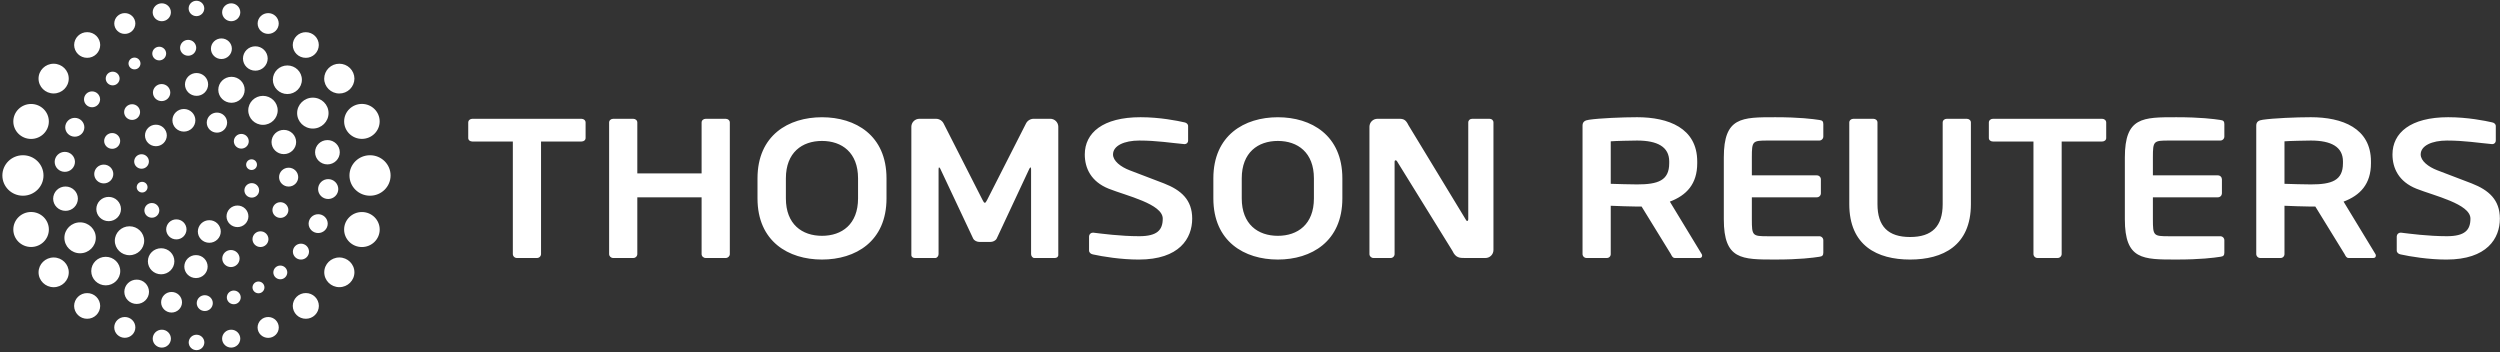 <?xml version="1.0" encoding="UTF-8"?> <svg xmlns="http://www.w3.org/2000/svg" width="625" height="88" viewBox="0 0 625 88" fill="none"><rect x="0" y="0" width="625" height="88" fill="#333333" stroke="none"/><path d="M624.97 54.651C624.97 49.951 622.201 47.521 617.918 45.852C614.543 44.541 611.583 43.429 609.328 42.571C607.083 41.714 605.171 40.226 605.171 38.615C605.171 36.415 607.999 35.137 611.742 35.137C616.161 35.137 619.635 35.732 622.99 36.027H623.091C623.205 36.028 623.319 36.005 623.425 35.961C623.531 35.917 623.627 35.852 623.707 35.77C623.787 35.688 623.85 35.59 623.891 35.483C623.932 35.376 623.952 35.261 623.948 35.147V31.517C623.948 31.032 623.55 30.686 623.039 30.592C621.318 30.194 616.892 29.304 612.052 29.304C602.616 29.304 598.119 33.222 598.119 38.615C598.119 42.038 599.685 45.415 604.104 47.178C608.536 48.944 617.61 50.979 617.61 54.651C617.61 57.492 616.239 59.051 611.719 59.051C607.028 59.051 602.279 58.41 600.247 58.165H600.15C599.899 58.161 599.656 58.258 599.475 58.433C599.294 58.608 599.191 58.848 599.186 59.099V62.626C599.186 63.166 599.639 63.506 600.147 63.603C602.586 64.143 607.138 64.89 611.619 64.89C621.777 64.89 624.97 59.594 624.97 54.651ZM298.05 54.651C298.05 49.951 295.284 47.521 290.997 45.852C287.623 44.541 284.663 43.429 282.408 42.571C280.163 41.714 278.254 40.226 278.254 38.615C278.254 36.415 281.078 35.137 284.821 35.137C289.244 35.137 292.715 35.732 296.07 36.027H296.17C296.285 36.028 296.399 36.005 296.505 35.961C296.611 35.917 296.707 35.852 296.787 35.77C296.867 35.688 296.929 35.59 296.971 35.483C297.012 35.376 297.031 35.261 297.027 35.147V31.517C297.027 31.032 296.63 30.686 296.122 30.592C294.394 30.194 289.969 29.304 285.129 29.304C275.695 29.304 271.195 33.222 271.195 38.615C271.195 42.038 272.761 45.415 277.18 47.178C281.612 48.944 290.687 50.979 290.687 54.651C290.687 57.492 289.318 59.051 284.799 59.051C280.108 59.051 275.356 58.41 273.324 58.165H273.227C272.975 58.161 272.732 58.258 272.552 58.433C272.371 58.608 272.267 58.848 272.263 59.099V62.626C272.263 63.166 272.716 63.506 273.224 63.603C275.663 64.143 280.215 64.89 284.695 64.89C294.854 64.89 298.05 59.594 298.05 54.651ZM373.363 62.535V30.631C373.363 30.087 372.955 29.699 372.399 29.699H368.032C367.469 29.699 367.064 30.087 367.064 30.631V54.797C367.064 55.085 366.922 55.24 366.818 55.24C366.657 55.24 366.511 55.085 366.414 54.845L352.099 31.271C351.484 29.99 350.928 29.699 349.866 29.699H344.38C343.853 29.691 343.344 29.893 342.965 30.26C342.587 30.627 342.37 31.129 342.361 31.656V63.519C342.361 64.052 342.804 64.499 343.374 64.499H347.676C348.236 64.499 348.647 64.052 348.647 63.519V40.475C348.647 40.184 348.754 40.08 348.899 40.08C349.051 40.08 349.21 40.187 349.352 40.475L363.121 62.736C363.917 64.499 364.987 64.499 366.204 64.499H371.338C371.867 64.507 372.378 64.304 372.758 63.936C373.138 63.568 373.354 63.064 373.363 62.535ZM264.573 63.764V31.653C264.562 31.124 264.342 30.622 263.961 30.255C263.58 29.888 263.07 29.687 262.541 29.696H258.378C257.987 29.701 257.606 29.814 257.275 30.021C256.945 30.228 256.677 30.521 256.501 30.87L246.77 50.009C246.511 50.452 246.408 50.695 246.21 50.695C245.997 50.695 245.893 50.452 245.644 50.009L235.907 30.873C235.731 30.525 235.464 30.232 235.134 30.025C234.804 29.818 234.423 29.705 234.034 29.699H229.87C229.341 29.69 228.831 29.891 228.45 30.258C228.069 30.625 227.849 31.128 227.838 31.656V63.761C227.838 64.247 228.246 64.499 228.709 64.499H233.826C234.286 64.499 234.642 64.001 234.642 63.519V42.335C234.642 41.992 234.693 41.85 234.794 41.85C234.839 41.85 234.943 41.992 235.053 42.141L243.299 59.653C243.59 60.19 244.253 60.487 244.916 60.487H247.553C248.213 60.487 248.87 60.19 249.167 59.653L257.359 42.141C257.469 41.992 257.569 41.85 257.608 41.85C257.718 41.85 257.77 41.992 257.77 42.335V63.519C257.77 64.001 258.125 64.499 258.578 64.499H263.703C264.162 64.499 264.573 64.25 264.573 63.761V63.764ZM328.479 44.59C328.479 38.126 324.435 35.234 319.46 35.234C314.487 35.234 310.437 38.126 310.437 44.59V49.605C310.437 56.072 314.487 58.954 319.46 58.954C324.432 58.954 328.479 56.072 328.479 49.605V44.59ZM335.59 44.59V49.605C335.59 60.381 327.835 64.887 319.46 64.887C311.091 64.887 303.339 60.381 303.339 49.601V44.59C303.339 33.817 311.091 29.311 319.46 29.311C327.835 29.311 335.59 33.814 335.59 44.59ZM214.513 44.59C214.513 38.126 210.469 35.234 205.493 35.234C200.521 35.234 196.471 38.126 196.471 44.59V49.605C196.471 56.072 200.521 58.954 205.497 58.954C210.469 58.954 214.513 56.072 214.513 49.605V44.59ZM221.627 44.59V49.605C221.627 60.381 213.869 64.887 205.493 64.887C197.124 64.887 189.376 60.381 189.376 49.601V44.59C189.376 33.817 197.124 29.311 205.493 29.311C213.869 29.311 221.627 33.814 221.627 44.59ZM182.456 63.515V30.631C182.456 30.087 181.994 29.699 181.44 29.699H176.426C175.857 29.699 175.4 30.087 175.4 30.631V43.351H159.328V30.631C159.328 30.087 158.869 29.699 158.319 29.699H153.298C152.732 29.699 152.279 30.087 152.279 30.631V63.519C152.279 64.052 152.732 64.499 153.298 64.499H158.319C158.582 64.501 158.836 64.399 159.025 64.216C159.213 64.032 159.323 63.782 159.328 63.519V49.326H175.4V63.519C175.4 64.052 175.853 64.499 176.426 64.499H181.44C181.99 64.499 182.456 64.049 182.456 63.515ZM525.536 35.377H515.417V63.519C515.41 63.784 515.298 64.037 515.106 64.22C514.914 64.404 514.657 64.504 514.391 64.499H509.377C509.113 64.502 508.858 64.401 508.668 64.218C508.478 64.034 508.369 63.783 508.364 63.519V35.377H498.232C497.675 35.377 497.213 35.04 497.213 34.503V30.631C497.213 30.087 497.675 29.699 498.232 29.699H525.536C526.092 29.699 526.552 30.087 526.552 30.631V34.5C526.552 35.04 526.092 35.377 525.536 35.377ZM145.379 35.377H135.259V63.519C135.253 63.784 135.141 64.036 134.95 64.219C134.758 64.403 134.502 64.503 134.237 64.499H129.223C128.959 64.502 128.704 64.401 128.514 64.218C128.324 64.034 128.215 63.783 128.21 63.519V35.377H118.074C117.521 35.377 117.059 35.04 117.059 34.503V30.631C117.059 30.087 117.521 29.699 118.074 29.699H145.379C145.938 29.699 146.398 30.087 146.398 30.631V34.5C146.398 35.04 145.935 35.377 145.379 35.377ZM492.725 51.018V30.631C492.725 30.087 492.266 29.699 491.703 29.699H486.679C486.123 29.699 485.67 30.087 485.67 30.631V51.018C485.67 56.605 482.998 59.252 477.517 59.252C472.043 59.252 469.368 56.605 469.368 51.018V30.631C469.368 30.087 468.915 29.699 468.352 29.699H463.338C462.781 29.699 462.319 30.087 462.319 30.631V51.018C462.319 61.458 469.352 64.887 477.517 64.887C485.689 64.887 492.725 61.458 492.725 51.018ZM538.224 49.326H554.464C554.727 49.33 554.982 49.23 555.172 49.047C555.362 48.865 555.472 48.616 555.48 48.352V44.813C555.472 44.55 555.362 44.3 555.172 44.118C554.982 43.936 554.727 43.836 554.464 43.84H538.224V39.343C538.224 35.247 538.386 35.137 542.223 35.137H555.072C555.337 35.139 555.591 35.037 555.781 34.853C555.971 34.669 556.081 34.418 556.088 34.154V31.019C556.088 30.33 555.833 30.081 555.072 29.987C553.445 29.747 550.142 29.307 544.105 29.307C535.684 29.307 531.214 29.249 531.214 39.343V54.842C531.214 64.936 535.684 64.884 544.105 64.884C550.142 64.884 553.445 64.444 555.072 64.198C555.833 64.101 556.088 63.855 556.088 63.163V60.038C556.081 59.774 555.971 59.523 555.781 59.341C555.591 59.158 555.336 59.057 555.072 59.061H542.223C538.386 59.061 538.224 58.947 538.224 54.842V49.326ZM437.962 49.326H454.202C454.466 49.331 454.721 49.231 454.911 49.049C455.102 48.866 455.213 48.616 455.221 48.352V44.813C455.213 44.55 455.102 44.3 454.911 44.117C454.721 43.935 454.466 43.835 454.202 43.84H437.962V39.343C437.962 35.247 438.123 35.137 441.963 35.137H454.81C455.075 35.14 455.33 35.038 455.521 34.854C455.712 34.67 455.822 34.419 455.829 34.154V31.019C455.829 30.33 455.57 30.081 454.81 29.987C453.186 29.747 449.88 29.307 443.843 29.307C435.422 29.307 430.954 29.249 430.954 39.343V54.842C430.954 64.936 435.422 64.884 443.846 64.884C449.88 64.884 453.186 64.444 454.81 64.198C455.57 64.101 455.829 63.855 455.829 63.163V60.038C455.822 59.773 455.711 59.523 455.521 59.34C455.33 59.157 455.074 59.056 454.81 59.061H441.963C438.123 59.061 437.962 58.947 437.962 54.842V49.326ZM585.741 40.378C585.741 36.703 582.788 35.137 577.712 35.137C576.644 35.137 572.024 35.234 571.119 35.331V45.952C571.924 46.004 576.841 46.104 577.712 46.104C582.933 46.104 585.738 45.134 585.738 40.824L585.741 40.378ZM593.958 63.913C593.958 64.25 593.758 64.496 593.353 64.496H587.155C586.599 64.496 586.395 64.001 586.142 63.519L578.834 51.639H577.712C576.385 51.639 572.286 51.497 571.119 51.439V63.519C571.121 63.647 571.097 63.775 571.049 63.894C571.001 64.013 570.93 64.122 570.84 64.213C570.749 64.305 570.642 64.377 570.523 64.426C570.404 64.475 570.277 64.5 570.148 64.499H565.075C564.812 64.501 564.557 64.4 564.368 64.217C564.178 64.033 564.069 63.782 564.063 63.519V31.407C564.063 30.427 564.665 30.081 565.687 29.938C568.33 29.55 574.001 29.304 577.712 29.304C585.524 29.304 592.739 32.002 592.739 40.375V40.821C592.739 46.004 590.054 48.844 585.893 50.404L593.855 63.515C593.962 63.661 593.962 63.8 593.962 63.91L593.958 63.913ZM417.305 40.378C417.305 36.703 414.352 35.137 409.279 35.137C408.208 35.137 403.592 35.234 402.686 35.331V45.952C403.492 46.004 408.409 46.104 409.279 46.104C414.501 46.104 417.302 45.134 417.302 40.824L417.305 40.378ZM425.526 63.913C425.526 64.25 425.322 64.496 424.921 64.496H418.722C418.169 64.496 417.962 64.001 417.71 63.519L410.402 51.639H409.279C407.953 51.639 403.854 51.497 402.686 51.439V63.519C402.689 63.647 402.665 63.775 402.618 63.895C402.57 64.014 402.499 64.123 402.408 64.214C402.318 64.306 402.21 64.378 402.091 64.427C401.972 64.476 401.844 64.5 401.716 64.499H396.643C396.38 64.501 396.126 64.399 395.937 64.216C395.749 64.032 395.639 63.782 395.634 63.519V31.407C395.634 30.427 396.232 30.081 397.254 29.938C399.897 29.55 405.569 29.304 409.279 29.304C417.092 29.304 424.306 32.002 424.306 40.375V40.821C424.306 46.004 421.621 48.844 417.461 50.404L425.419 63.515C425.526 63.661 425.526 63.803 425.526 63.913Z" fill="white"></path><path d="M90.477 53.008C88.022 53.008 86.029 54.965 86.029 57.385C86.029 59.798 88.022 61.759 90.477 61.759C92.932 61.759 94.925 59.798 94.925 57.385C94.925 54.965 92.936 53.008 90.477 53.008ZM84.835 64.367C82.751 64.367 81.063 66.029 81.063 68.077C81.063 70.128 82.751 71.791 84.835 71.791C86.915 71.791 88.604 70.128 88.604 68.077C88.604 66.029 86.915 64.367 84.835 64.367ZM76.456 73.266C76.031 73.262 75.609 73.342 75.215 73.502C74.821 73.661 74.462 73.896 74.159 74.194C73.856 74.492 73.614 74.847 73.448 75.239C73.282 75.63 73.195 76.05 73.192 76.475C73.195 76.901 73.281 77.321 73.447 77.713C73.612 78.104 73.854 78.459 74.156 78.758C74.459 79.056 74.818 79.292 75.212 79.451C75.606 79.611 76.028 79.691 76.453 79.688C76.878 79.692 77.3 79.612 77.695 79.452C78.089 79.293 78.448 79.057 78.751 78.759C79.054 78.46 79.296 78.105 79.462 77.713C79.627 77.322 79.714 76.901 79.717 76.475C79.714 76.05 79.626 75.63 79.46 75.239C79.295 74.847 79.053 74.492 78.75 74.194C78.447 73.896 78.088 73.661 77.694 73.502C77.3 73.342 76.878 73.262 76.453 73.266H76.456ZM67.048 79.254C66.703 79.251 66.36 79.316 66.04 79.445C65.719 79.574 65.427 79.766 65.181 80.008C64.934 80.25 64.738 80.538 64.603 80.857C64.469 81.175 64.398 81.516 64.395 81.862C64.395 83.302 65.583 84.469 67.048 84.469C68.514 84.469 69.695 83.302 69.695 81.862C69.692 81.517 69.622 81.176 69.487 80.858C69.353 80.54 69.157 80.252 68.912 80.01C68.666 79.768 68.375 79.577 68.055 79.447C67.735 79.317 67.393 79.252 67.048 79.254ZM57.796 82.425C57.199 82.421 56.625 82.653 56.199 83.072C55.773 83.49 55.531 84.06 55.525 84.657C55.525 85.896 56.541 86.899 57.796 86.899C59.051 86.899 60.07 85.896 60.07 84.66C60.068 84.364 60.008 84.071 59.892 83.798C59.777 83.525 59.608 83.277 59.397 83.069C59.186 82.862 58.936 82.697 58.661 82.586C58.386 82.475 58.092 82.422 57.796 82.425ZM49.132 83.683C48.877 83.681 48.625 83.729 48.388 83.825C48.152 83.92 47.937 84.062 47.755 84.24C47.573 84.419 47.428 84.632 47.329 84.867C47.23 85.101 47.177 85.353 47.175 85.608C47.177 85.863 47.229 86.116 47.328 86.351C47.427 86.586 47.572 86.799 47.754 86.978C47.936 87.157 48.151 87.299 48.388 87.394C48.624 87.49 48.877 87.538 49.132 87.536C49.387 87.538 49.64 87.49 49.876 87.394C50.112 87.297 50.327 87.156 50.509 86.977C50.69 86.798 50.834 86.585 50.934 86.35C51.033 86.115 51.085 85.863 51.086 85.608C51.082 85.094 50.874 84.602 50.508 84.242C50.141 83.881 49.647 83.68 49.132 83.683ZM40.453 82.425C40.156 82.422 39.862 82.478 39.587 82.589C39.313 82.701 39.062 82.865 38.851 83.073C38.64 83.281 38.472 83.528 38.356 83.801C38.241 84.074 38.18 84.367 38.178 84.663C38.178 85.899 39.197 86.902 40.453 86.902C41.708 86.902 42.727 85.899 42.727 84.663C42.725 84.367 42.664 84.074 42.549 83.801C42.433 83.528 42.265 83.281 42.054 83.073C41.843 82.865 41.592 82.701 41.318 82.589C41.043 82.478 40.749 82.422 40.453 82.425ZM31.2 79.254C29.744 79.254 28.56 80.416 28.56 81.849C28.56 83.282 29.744 84.45 31.2 84.45C32.659 84.45 33.84 83.285 33.84 81.849C33.84 80.413 32.659 79.251 31.2 79.251V79.254ZM21.786 73.276C20.929 73.27 20.105 73.604 19.494 74.205C18.883 74.806 18.536 75.625 18.528 76.482C18.535 77.339 18.882 78.159 19.493 78.761C20.104 79.363 20.928 79.697 21.786 79.691C22.211 79.695 22.632 79.614 23.026 79.455C23.42 79.295 23.778 79.06 24.081 78.762C24.384 78.464 24.625 78.109 24.791 77.718C24.956 77.327 25.044 76.907 25.047 76.482C25.039 75.624 24.692 74.805 24.08 74.204C23.468 73.603 22.643 73.269 21.786 73.276ZM13.417 64.37C11.333 64.37 9.641 66.036 9.641 68.087C9.641 70.138 11.333 71.801 13.417 71.801C15.5 71.801 17.192 70.138 17.192 68.087C17.192 66.036 15.5 64.37 13.417 64.37ZM7.771 52.998C5.319 52.998 3.33 54.956 3.33 57.372C3.33 59.789 5.319 61.746 7.771 61.746C10.23 61.746 12.216 59.789 12.216 57.372C12.216 54.956 10.227 52.998 7.771 52.998ZM5.733 38.809C2.893 38.809 0.593 41.074 0.593 43.869C0.593 46.664 2.893 48.929 5.737 48.929C8.574 48.929 10.874 46.664 10.874 43.869C10.874 41.074 8.574 38.809 5.733 38.809ZM7.771 25.992C5.319 25.992 3.33 27.949 3.33 30.362C3.33 32.776 5.319 34.733 7.771 34.733C10.224 34.733 12.21 32.776 12.21 30.366C12.21 27.949 10.224 25.992 7.771 25.992ZM13.41 15.931C11.327 15.931 9.635 17.597 9.635 19.651C9.635 21.705 11.327 23.365 13.41 23.365C15.497 23.365 17.186 21.702 17.186 19.648C17.186 17.593 15.497 15.931 13.41 15.931ZM21.792 8.04C20.936 8.034 20.111 8.368 19.5 8.969C18.89 9.57 18.542 10.389 18.535 11.246C18.541 12.104 18.889 12.923 19.499 13.525C20.11 14.127 20.935 14.461 21.792 14.455C22.217 14.459 22.639 14.378 23.032 14.219C23.426 14.059 23.785 13.824 24.088 13.526C24.39 13.228 24.632 12.873 24.797 12.482C24.963 12.091 25.05 11.671 25.053 11.246C25.046 10.389 24.698 9.569 24.087 8.968C23.475 8.367 22.65 8.033 21.792 8.04ZM31.203 3.278C30.509 3.273 29.841 3.544 29.346 4.031C28.851 4.518 28.57 5.181 28.564 5.876C28.57 6.57 28.851 7.234 29.346 7.721C29.841 8.208 30.509 8.479 31.203 8.474C31.897 8.478 32.565 8.207 33.059 7.72C33.553 7.233 33.834 6.57 33.84 5.876C33.837 5.532 33.767 5.192 33.633 4.876C33.499 4.559 33.304 4.272 33.06 4.031C32.815 3.79 32.525 3.599 32.206 3.47C31.888 3.341 31.547 3.275 31.203 3.278ZM40.446 0.829C39.191 0.829 38.172 1.832 38.172 3.068C38.172 4.304 39.191 5.306 40.446 5.306C41.708 5.306 42.724 4.304 42.724 3.068C42.724 1.832 41.705 0.829 40.446 0.829ZM49.113 0.188C48.032 0.188 47.159 1.049 47.159 2.11C47.159 3.171 48.032 4.035 49.113 4.035C50.19 4.035 51.067 3.171 51.067 2.11C51.067 1.049 50.193 0.188 49.113 0.188ZM57.806 0.835C57.51 0.833 57.216 0.889 56.941 1C56.667 1.111 56.417 1.275 56.206 1.482C55.994 1.69 55.826 1.937 55.71 2.21C55.595 2.482 55.534 2.775 55.531 3.071C55.531 4.307 56.55 5.306 57.806 5.306C59.058 5.306 60.073 4.304 60.073 3.074C60.069 2.477 59.828 1.905 59.403 1.486C58.977 1.066 58.403 0.832 57.806 0.835ZM67.048 3.281C65.593 3.281 64.409 4.446 64.409 5.876C64.409 7.309 65.589 8.47 67.048 8.47C68.504 8.47 69.685 7.309 69.685 5.876C69.679 5.182 69.398 4.519 68.903 4.033C68.409 3.546 67.742 3.276 67.048 3.281ZM76.446 8.05C76.022 8.046 75.601 8.127 75.207 8.286C74.814 8.445 74.456 8.68 74.153 8.978C73.851 9.276 73.61 9.63 73.444 10.021C73.279 10.412 73.192 10.831 73.189 11.256C73.189 13.025 74.644 14.459 76.446 14.459C77.302 14.465 78.126 14.131 78.736 13.53C79.346 12.93 79.693 12.112 79.701 11.256C79.701 9.486 78.245 8.05 76.446 8.05ZM84.825 15.934C83.831 15.927 82.875 16.315 82.166 17.012C81.458 17.71 81.055 18.66 81.047 19.654C81.047 21.708 82.742 23.375 84.828 23.375C85.823 23.381 86.779 22.994 87.487 22.296C88.196 21.598 88.599 20.648 88.607 19.654C88.599 18.66 88.196 17.71 87.487 17.012C86.779 16.315 85.819 15.927 84.825 15.934ZM90.474 25.979C88.025 25.979 86.035 27.936 86.035 30.346C86.035 32.763 88.025 34.72 90.474 34.72C92.929 34.72 94.915 32.763 94.915 30.349C94.915 27.936 92.929 25.979 90.474 25.979ZM70.099 50.549C69.575 50.546 69.07 50.751 68.696 51.119C68.323 51.487 68.111 51.989 68.106 52.513C68.106 53.6 68.999 54.477 70.099 54.477C71.202 54.477 72.095 53.6 72.095 52.513C72.093 52.253 72.04 51.996 71.938 51.757C71.837 51.517 71.689 51.3 71.504 51.118C71.318 50.935 71.099 50.791 70.858 50.694C70.617 50.596 70.359 50.547 70.099 50.549ZM65.117 57.828C64.857 57.826 64.599 57.875 64.358 57.973C64.117 58.07 63.898 58.214 63.712 58.397C63.527 58.579 63.379 58.796 63.278 59.036C63.176 59.275 63.123 59.532 63.121 59.792C63.121 60.876 64.014 61.756 65.117 61.756C66.22 61.756 67.113 60.876 67.113 59.792C67.111 59.532 67.058 59.275 66.956 59.036C66.855 58.796 66.707 58.579 66.522 58.397C66.336 58.214 66.117 58.07 65.876 57.973C65.635 57.875 65.377 57.826 65.117 57.828ZM57.731 62.503C56.534 62.503 55.564 63.457 55.564 64.635C55.564 65.813 56.534 66.767 57.731 66.767C58.928 66.767 59.899 65.813 59.899 64.632C59.899 63.457 58.928 62.503 57.731 62.503ZM48.996 63.775C48.616 63.771 48.239 63.843 47.886 63.985C47.533 64.128 47.212 64.338 46.94 64.605C46.669 64.872 46.453 65.19 46.304 65.54C46.156 65.891 46.078 66.267 46.075 66.647C46.075 68.232 47.382 69.517 48.993 69.517C50.604 69.517 51.911 68.229 51.911 66.647C51.909 66.267 51.831 65.891 51.683 65.54C51.535 65.19 51.319 64.872 51.048 64.606C50.777 64.339 50.456 64.128 50.103 63.985C49.751 63.843 49.377 63.771 48.996 63.775ZM40.284 62.06C38.453 62.06 36.971 63.516 36.971 65.318C36.971 67.116 38.453 68.575 40.284 68.575C42.112 68.575 43.594 67.12 43.594 65.318C43.594 63.516 42.112 62.06 40.284 62.06ZM32.374 56.57C30.346 56.57 28.703 58.187 28.703 60.187C28.703 62.183 30.346 63.8 32.374 63.8C34.403 63.8 36.046 62.183 36.046 60.187C36.046 58.191 34.403 56.57 32.374 56.57ZM27.166 49.226C26.764 49.222 26.365 49.298 25.992 49.448C25.619 49.599 25.28 49.821 24.993 50.103C24.707 50.385 24.478 50.721 24.322 51.091C24.165 51.461 24.083 51.859 24.08 52.261C24.08 53.937 25.461 55.292 27.163 55.292C28.864 55.292 30.246 53.933 30.246 52.261C30.239 51.45 29.91 50.674 29.332 50.105C28.754 49.536 27.977 49.22 27.166 49.226ZM25.943 41.151C25.632 41.149 25.323 41.208 25.035 41.325C24.746 41.441 24.483 41.614 24.262 41.832C24.04 42.051 23.863 42.311 23.742 42.597C23.621 42.884 23.558 43.192 23.556 43.503C23.556 44.797 24.623 45.852 25.943 45.852C26.571 45.856 27.174 45.611 27.621 45.171C28.068 44.731 28.322 44.131 28.327 43.503C28.325 43.192 28.262 42.885 28.141 42.598C28.02 42.312 27.844 42.052 27.622 41.834C27.401 41.615 27.139 41.443 26.851 41.325C26.562 41.208 26.254 41.149 25.943 41.151ZM28.043 33.261C27.781 33.259 27.522 33.308 27.28 33.406C27.038 33.504 26.817 33.649 26.631 33.832C26.445 34.016 26.296 34.234 26.195 34.474C26.093 34.715 26.039 34.973 26.037 35.234C26.037 36.321 26.936 37.205 28.043 37.205C28.304 37.207 28.563 37.157 28.805 37.059C29.047 36.961 29.267 36.816 29.453 36.633C29.639 36.45 29.787 36.232 29.889 35.991C29.99 35.751 30.044 35.492 30.045 35.231C30.043 34.97 29.989 34.712 29.887 34.471C29.785 34.231 29.637 34.013 29.451 33.83C29.265 33.647 29.044 33.503 28.802 33.405C28.56 33.307 28.304 33.258 28.043 33.261ZM33.025 26.056C32.5 26.053 31.996 26.258 31.622 26.626C31.248 26.994 31.036 27.495 31.032 28.02C31.032 29.104 31.925 29.981 33.028 29.981C34.128 29.981 35.021 29.104 35.021 28.02C35.017 27.495 34.804 26.994 34.431 26.626C34.057 26.258 33.553 26.053 33.028 26.056H33.025ZM40.401 21.01C39.207 21.01 38.236 21.967 38.236 23.145C38.236 24.322 39.207 25.277 40.404 25.277C41.601 25.277 42.572 24.322 42.572 23.142C42.572 21.961 41.598 21.01 40.401 21.01ZM49.136 18.256C48.758 18.254 48.384 18.325 48.034 18.466C47.685 18.608 47.366 18.817 47.097 19.082C46.829 19.347 46.614 19.662 46.467 20.009C46.32 20.356 46.243 20.729 46.24 21.107C46.24 22.682 47.534 23.96 49.136 23.96C49.513 23.963 49.888 23.892 50.238 23.751C50.589 23.609 50.907 23.4 51.177 23.135C51.446 22.87 51.66 22.554 51.807 22.206C51.955 21.858 52.032 21.485 52.034 21.107C52.034 19.531 50.737 18.256 49.136 18.256ZM57.87 19.201C56.049 19.201 54.571 20.657 54.571 22.449C54.571 24.241 56.049 25.697 57.87 25.697C59.695 25.697 61.17 24.241 61.17 22.449C61.17 20.657 59.695 19.201 57.87 19.201ZM65.741 23.963C63.71 23.963 62.063 25.587 62.063 27.587C62.063 29.586 63.71 31.21 65.741 31.21C67.773 31.21 69.423 29.586 69.423 27.587C69.423 25.587 67.773 23.963 65.741 23.963ZM70.96 32.472C70.558 32.468 70.16 32.544 69.788 32.694C69.416 32.845 69.077 33.067 68.791 33.349C68.505 33.63 68.278 33.965 68.121 34.335C67.965 34.705 67.883 35.102 67.88 35.503C67.88 37.175 69.258 38.531 70.96 38.531C72.658 38.531 74.036 37.172 74.036 35.503C74.033 35.102 73.951 34.705 73.795 34.336C73.639 33.967 73.411 33.632 73.126 33.35C72.84 33.069 72.502 32.846 72.13 32.695C71.758 32.545 71.361 32.469 70.96 32.472ZM62.943 45.781C61.924 45.781 61.099 46.593 61.099 47.593C61.099 48.592 61.924 49.404 62.943 49.404C63.959 49.404 64.784 48.595 64.784 47.593C64.784 46.59 63.959 45.781 62.94 45.781H62.943ZM59.368 51.384C59.011 51.381 58.657 51.448 58.327 51.582C57.996 51.716 57.694 51.914 57.44 52.164C57.185 52.414 56.983 52.712 56.843 53.041C56.704 53.369 56.631 53.722 56.628 54.079C56.628 55.567 57.857 56.774 59.368 56.774C60.879 56.774 62.105 55.567 62.105 54.079C62.099 53.359 61.807 52.67 61.294 52.165C60.781 51.66 60.088 51.379 59.368 51.384ZM52.325 55.049C51.571 55.044 50.846 55.338 50.309 55.867C49.772 56.396 49.466 57.117 49.459 57.87C49.459 59.43 50.743 60.695 52.325 60.695C53.907 60.695 55.195 59.433 55.195 57.87C55.188 57.116 54.882 56.395 54.344 55.866C53.806 55.337 53.08 55.043 52.325 55.049ZM44.086 54.842C43.754 54.84 43.425 54.903 43.118 55.027C42.811 55.151 42.532 55.335 42.295 55.568C42.059 55.8 41.871 56.077 41.742 56.382C41.613 56.687 41.545 57.015 41.543 57.346C41.549 58.015 41.82 58.654 42.297 59.123C42.773 59.592 43.417 59.852 44.086 59.847C44.754 59.852 45.398 59.592 45.874 59.123C46.351 58.654 46.622 58.015 46.628 57.346C46.626 57.015 46.558 56.687 46.429 56.382C46.3 56.077 46.112 55.8 45.876 55.568C45.639 55.335 45.36 55.151 45.053 55.027C44.745 54.903 44.417 54.84 44.086 54.842ZM37.962 50.756C37.718 50.754 37.477 50.8 37.252 50.891C37.027 50.982 36.822 51.117 36.648 51.287C36.475 51.457 36.337 51.66 36.242 51.884C36.147 52.108 36.097 52.348 36.095 52.591C36.095 53.606 36.929 54.428 37.962 54.428C38.205 54.43 38.446 54.385 38.672 54.293C38.897 54.202 39.102 54.067 39.276 53.897C39.449 53.726 39.587 53.523 39.682 53.299C39.777 53.075 39.826 52.834 39.828 52.591C39.826 52.348 39.776 52.108 39.681 51.884C39.586 51.66 39.448 51.457 39.275 51.287C39.101 51.117 38.896 50.982 38.671 50.891C38.446 50.8 38.205 50.754 37.962 50.756ZM35.529 45.461C35.352 45.459 35.178 45.493 35.014 45.559C34.851 45.625 34.702 45.723 34.577 45.847C34.451 45.971 34.351 46.118 34.282 46.28C34.214 46.443 34.178 46.617 34.176 46.793C34.176 47.528 34.785 48.126 35.529 48.126C35.706 48.128 35.881 48.096 36.045 48.03C36.209 47.964 36.359 47.866 36.485 47.742C36.611 47.618 36.712 47.471 36.781 47.308C36.85 47.145 36.886 46.97 36.887 46.793C36.886 46.617 36.85 46.442 36.781 46.279C36.712 46.116 36.611 45.968 36.485 45.845C36.359 45.721 36.209 45.623 36.045 45.557C35.881 45.491 35.706 45.458 35.529 45.461ZM35.39 38.56C35.149 38.557 34.911 38.602 34.688 38.692C34.466 38.782 34.263 38.915 34.091 39.083C33.92 39.251 33.784 39.452 33.69 39.673C33.596 39.894 33.547 40.132 33.546 40.372C33.546 41.371 34.37 42.183 35.39 42.183C36.405 42.183 37.227 41.371 37.227 40.372C37.227 39.369 36.405 38.56 35.39 38.56ZM38.974 31.174C38.256 31.169 37.566 31.449 37.054 31.952C36.542 32.456 36.251 33.142 36.244 33.859C36.244 35.348 37.467 36.551 38.974 36.551C39.693 36.556 40.384 36.276 40.896 35.772C41.408 35.268 41.699 34.581 41.705 33.863C41.699 33.144 41.408 32.458 40.896 31.953C40.384 31.449 39.693 31.169 38.974 31.174ZM45.975 27.247C44.39 27.247 43.102 28.512 43.102 30.074C43.102 31.637 44.386 32.899 45.975 32.899C47.56 32.899 48.844 31.637 48.844 30.074C48.844 28.512 47.56 27.247 45.975 27.247ZM54.237 28.149C53.905 28.146 53.576 28.208 53.268 28.332C52.96 28.456 52.68 28.64 52.443 28.872C52.206 29.105 52.018 29.382 51.888 29.688C51.759 29.993 51.691 30.322 51.688 30.654C51.688 32.038 52.83 33.161 54.237 33.161C54.569 33.163 54.898 33.1 55.206 32.976C55.513 32.851 55.793 32.667 56.03 32.434C56.266 32.202 56.454 31.924 56.584 31.619C56.713 31.313 56.781 30.985 56.783 30.654C56.781 30.322 56.713 29.994 56.584 29.689C56.454 29.383 56.266 29.106 56.029 28.874C55.793 28.641 55.513 28.457 55.205 28.333C54.898 28.209 54.569 28.146 54.237 28.149ZM60.326 33.481C59.836 33.477 59.364 33.669 59.015 34.013C58.665 34.356 58.467 34.825 58.462 35.315C58.462 36.331 59.297 37.153 60.326 37.153C61.355 37.153 62.192 36.331 62.192 35.315C62.19 35.072 62.14 34.832 62.045 34.608C61.95 34.385 61.812 34.182 61.639 34.011C61.466 33.841 61.261 33.707 61.035 33.616C60.81 33.525 60.569 33.479 60.326 33.481ZM62.891 39.828C62.714 39.827 62.539 39.86 62.374 39.926C62.21 39.992 62.061 40.09 61.935 40.214C61.808 40.339 61.708 40.486 61.639 40.649C61.57 40.812 61.534 40.987 61.532 41.164C61.532 41.899 62.141 42.497 62.891 42.497C63.635 42.497 64.247 41.899 64.247 41.164C64.245 40.987 64.209 40.812 64.14 40.649C64.071 40.486 63.971 40.339 63.844 40.214C63.718 40.09 63.569 39.992 63.405 39.926C63.241 39.86 63.068 39.827 62.891 39.828ZM72.16 41.925C70.837 41.925 69.766 42.982 69.766 44.286C69.766 45.587 70.837 46.641 72.16 46.641C73.486 46.641 74.554 45.587 74.554 44.283C74.549 43.653 74.294 43.051 73.845 42.608C73.396 42.166 72.79 41.92 72.16 41.925ZM82.046 44.781C81.717 44.779 81.391 44.841 81.087 44.964C80.782 45.088 80.504 45.27 80.27 45.501C80.036 45.731 79.849 46.006 79.721 46.309C79.593 46.612 79.525 46.937 79.523 47.266C79.523 48.637 80.649 49.75 82.046 49.75C83.437 49.75 84.57 48.637 84.57 47.266C84.567 46.937 84.5 46.612 84.372 46.309C84.243 46.006 84.057 45.731 83.823 45.501C83.588 45.27 83.311 45.088 83.006 44.964C82.701 44.841 82.375 44.779 82.046 44.781ZM79.542 53.555C79.231 53.552 78.922 53.611 78.633 53.728C78.345 53.845 78.082 54.017 77.86 54.236C77.638 54.454 77.461 54.714 77.34 55.001C77.218 55.287 77.154 55.595 77.151 55.907C77.151 57.207 78.219 58.259 79.542 58.259C80.865 58.259 81.933 57.207 81.933 55.907C81.93 55.595 81.867 55.287 81.745 55C81.623 54.713 81.446 54.453 81.224 54.234C81.001 54.016 80.738 53.843 80.449 53.727C80.16 53.61 79.854 53.552 79.542 53.555ZM75.24 60.918C74.977 60.916 74.716 60.965 74.472 61.064C74.228 61.163 74.006 61.309 73.819 61.493C73.631 61.677 73.482 61.897 73.379 62.139C73.277 62.381 73.223 62.641 73.221 62.904C73.221 64.001 74.124 64.891 75.236 64.891C75.499 64.893 75.76 64.843 76.004 64.744C76.248 64.646 76.47 64.5 76.657 64.316C76.845 64.131 76.994 63.911 77.097 63.669C77.199 63.427 77.253 63.167 77.255 62.904C77.253 62.641 77.199 62.381 77.097 62.139C76.994 61.897 76.845 61.677 76.657 61.493C76.47 61.309 76.248 61.163 76.004 61.064C75.76 60.965 75.503 60.916 75.24 60.918ZM70.073 66.388C69.615 66.386 69.175 66.565 68.849 66.886C68.522 67.208 68.337 67.645 68.333 68.103C68.333 69.051 69.109 69.821 70.073 69.821C70.3 69.823 70.526 69.78 70.737 69.695C70.948 69.61 71.139 69.485 71.302 69.325C71.464 69.166 71.593 68.977 71.682 68.767C71.771 68.558 71.818 68.334 71.82 68.106C71.818 67.879 71.771 67.654 71.682 67.445C71.593 67.236 71.464 67.046 71.302 66.887C71.139 66.728 70.948 66.602 70.737 66.517C70.526 66.432 70.3 66.389 70.073 66.392V66.388ZM64.619 70.38C64.424 70.379 64.231 70.416 64.05 70.489C63.869 70.562 63.705 70.67 63.566 70.806C63.427 70.943 63.317 71.106 63.241 71.285C63.165 71.465 63.125 71.658 63.124 71.853C63.124 72.661 63.794 73.321 64.619 73.321C64.813 73.323 65.006 73.286 65.187 73.213C65.367 73.141 65.531 73.033 65.67 72.896C65.809 72.76 65.92 72.598 65.996 72.419C66.072 72.239 66.112 72.047 66.113 71.853C66.112 71.658 66.072 71.465 65.997 71.285C65.921 71.106 65.81 70.943 65.671 70.806C65.533 70.67 65.368 70.562 65.188 70.489C65.007 70.416 64.814 70.379 64.619 70.38ZM58.446 72.635C58.219 72.634 57.994 72.677 57.784 72.762C57.574 72.847 57.382 72.973 57.221 73.132C57.059 73.291 56.931 73.481 56.842 73.69C56.754 73.899 56.707 74.123 56.706 74.35C56.706 75.295 57.482 76.061 58.446 76.061C58.673 76.063 58.898 76.02 59.108 75.935C59.318 75.85 59.509 75.724 59.67 75.564C59.832 75.405 59.96 75.216 60.048 75.007C60.136 74.798 60.182 74.573 60.183 74.347C60.183 73.402 59.407 72.635 58.446 72.635ZM51.19 73.8C50.928 73.798 50.669 73.848 50.426 73.947C50.184 74.045 49.963 74.191 49.777 74.375C49.591 74.558 49.442 74.777 49.341 75.018C49.239 75.259 49.186 75.518 49.184 75.78C49.184 76.87 50.083 77.757 51.19 77.757C51.452 77.759 51.712 77.71 51.955 77.612C52.198 77.514 52.419 77.369 52.606 77.186C52.793 77.002 52.942 76.783 53.044 76.542C53.146 76.301 53.2 76.042 53.202 75.78C53.2 75.518 53.147 75.258 53.045 75.017C52.943 74.775 52.794 74.556 52.607 74.372C52.42 74.188 52.199 74.043 51.955 73.945C51.712 73.847 51.452 73.797 51.19 73.8ZM42.892 72.991C42.551 72.989 42.213 73.053 41.897 73.181C41.582 73.309 41.294 73.498 41.051 73.737C40.809 73.977 40.615 74.261 40.483 74.575C40.35 74.889 40.28 75.226 40.278 75.566C40.278 76.987 41.449 78.138 42.892 78.138C44.335 78.138 45.506 76.987 45.506 75.566C45.503 75.226 45.434 74.889 45.301 74.576C45.168 74.262 44.975 73.978 44.732 73.739C44.489 73.5 44.202 73.311 43.886 73.183C43.57 73.056 43.232 72.988 42.892 72.991ZM34.167 69.908C33.355 69.902 32.574 70.219 31.995 70.788C31.416 71.358 31.087 72.134 31.08 72.946C31.08 74.625 32.462 75.987 34.167 75.987C35.872 75.987 37.253 74.625 37.253 72.946C37.25 72.544 37.168 72.146 37.011 71.775C36.854 71.405 36.626 71.069 36.34 70.786C36.053 70.504 35.714 70.281 35.341 70.129C34.968 69.978 34.569 69.902 34.167 69.905V69.908ZM26.435 64.201C24.436 64.201 22.811 65.8 22.811 67.77C22.811 69.743 24.436 71.338 26.435 71.338C28.441 71.338 30.061 69.74 30.061 67.77C30.061 65.796 28.437 64.201 26.435 64.201ZM20.023 55.59C17.855 55.59 16.099 57.32 16.099 59.452C16.099 61.587 17.855 63.318 20.023 63.318C22.19 63.318 23.95 61.587 23.95 59.452C23.95 57.317 22.194 55.59 20.023 55.59ZM16.38 46.628C15.977 46.625 15.578 46.701 15.204 46.852C14.831 47.003 14.491 47.226 14.204 47.508C13.917 47.791 13.688 48.127 13.531 48.498C13.373 48.868 13.291 49.267 13.287 49.669C13.287 51.352 14.672 52.71 16.38 52.71C17.193 52.716 17.976 52.4 18.555 51.83C19.135 51.259 19.465 50.483 19.473 49.669C19.473 47.987 18.088 46.628 16.38 46.628ZM16.205 37.968C15.538 37.963 14.897 38.223 14.421 38.69C13.945 39.158 13.675 39.795 13.669 40.462C13.669 41.844 14.801 42.96 16.205 42.96C16.536 42.962 16.864 42.9 17.17 42.776C17.476 42.651 17.755 42.468 17.991 42.236C18.226 42.004 18.414 41.728 18.543 41.424C18.672 41.12 18.739 40.793 18.742 40.462C18.736 39.795 18.465 39.158 17.99 38.69C17.514 38.223 16.872 37.963 16.205 37.968ZM18.696 29.466C18.385 29.464 18.076 29.523 17.787 29.64C17.498 29.757 17.235 29.929 17.013 30.148C16.791 30.367 16.614 30.627 16.493 30.914C16.371 31.201 16.308 31.51 16.306 31.821C16.306 33.119 17.373 34.173 18.7 34.173C20.02 34.173 21.09 33.119 21.09 31.821C21.088 31.509 21.024 31.201 20.902 30.914C20.781 30.627 20.604 30.367 20.381 30.148C20.159 29.929 19.896 29.756 19.607 29.64C19.317 29.523 19.008 29.464 18.696 29.466ZM23.012 22.85C22.75 22.848 22.489 22.898 22.246 22.996C22.003 23.095 21.782 23.241 21.595 23.425C21.408 23.609 21.259 23.828 21.157 24.07C21.055 24.312 21.002 24.571 21 24.834C21 25.927 21.902 26.813 23.012 26.813C23.274 26.816 23.534 26.766 23.777 26.668C24.02 26.569 24.241 26.424 24.428 26.24C24.615 26.056 24.764 25.837 24.866 25.596C24.968 25.355 25.022 25.096 25.024 24.834C25.023 24.571 24.969 24.312 24.867 24.07C24.765 23.828 24.616 23.609 24.429 23.425C24.242 23.241 24.021 23.095 23.778 22.996C23.535 22.898 23.274 22.848 23.012 22.85ZM28.169 17.92C27.942 17.918 27.718 17.961 27.508 18.046C27.298 18.131 27.107 18.257 26.946 18.416C26.784 18.575 26.656 18.764 26.568 18.973C26.48 19.181 26.433 19.405 26.432 19.631C26.432 20.576 27.208 21.343 28.169 21.343C28.395 21.345 28.62 21.302 28.83 21.216C29.04 21.131 29.231 21.006 29.392 20.847C29.553 20.688 29.682 20.499 29.77 20.29C29.858 20.082 29.904 19.858 29.906 19.631C29.904 19.405 29.858 19.181 29.77 18.973C29.682 18.764 29.553 18.575 29.392 18.416C29.231 18.257 29.04 18.131 28.83 18.046C28.62 17.961 28.395 17.918 28.169 17.92ZM33.623 14.397C33.229 14.395 32.85 14.548 32.569 14.825C32.288 15.101 32.129 15.478 32.125 15.872C32.13 16.266 32.29 16.642 32.57 16.918C32.851 17.193 33.23 17.347 33.623 17.344C34.017 17.347 34.395 17.193 34.676 16.918C34.957 16.642 35.117 16.266 35.121 15.872C35.118 15.478 34.958 15.101 34.677 14.825C34.396 14.548 34.017 14.395 33.623 14.397ZM39.802 11.683C39.576 11.681 39.352 11.724 39.143 11.809C38.933 11.894 38.742 12.019 38.581 12.178C38.42 12.336 38.292 12.525 38.204 12.733C38.116 12.941 38.07 13.165 38.068 13.391C38.068 14.332 38.845 15.099 39.806 15.099C40.262 15.102 40.7 14.923 41.025 14.603C41.35 14.283 41.535 13.847 41.539 13.391C41.538 13.165 41.492 12.941 41.404 12.733C41.316 12.525 41.187 12.336 41.026 12.178C40.865 12.019 40.675 11.894 40.465 11.809C40.256 11.724 40.032 11.681 39.806 11.683H39.802ZM47.036 9.968C46.506 9.965 45.996 10.171 45.618 10.543C45.241 10.915 45.026 11.421 45.02 11.951C45.02 13.048 45.926 13.934 47.036 13.934C47.566 13.939 48.077 13.732 48.456 13.361C48.834 12.989 49.05 12.482 49.055 11.951C49.053 11.688 48.999 11.428 48.896 11.186C48.793 10.944 48.644 10.725 48.457 10.54C48.269 10.356 48.047 10.21 47.803 10.111C47.56 10.012 47.299 9.966 47.036 9.968ZM55.35 9.606C53.904 9.606 52.733 10.758 52.733 12.178C52.733 13.598 53.904 14.756 55.35 14.756C56.796 14.756 57.967 13.601 57.967 12.178C57.967 10.754 56.796 9.606 55.35 9.606ZM63.833 11.579C63.02 11.574 62.238 11.891 61.658 12.461C61.079 13.031 60.748 13.807 60.74 14.62C60.74 16.302 62.124 17.668 63.833 17.668C64.236 17.671 64.636 17.594 65.009 17.443C65.383 17.291 65.723 17.068 66.01 16.785C66.297 16.502 66.526 16.165 66.683 15.793C66.84 15.422 66.922 15.024 66.925 14.62C66.918 13.807 66.588 13.03 66.008 12.46C65.428 11.89 64.646 11.573 63.833 11.579ZM71.843 16.364C69.837 16.364 68.213 17.965 68.213 19.936C68.213 21.906 69.84 23.51 71.843 23.51C73.849 23.51 75.472 21.909 75.472 19.936C75.472 17.962 73.849 16.364 71.843 16.364ZM78.209 24.413C76.042 24.413 74.282 26.144 74.282 28.276C74.282 30.411 76.039 32.142 78.209 32.142C80.38 32.142 82.137 30.411 82.137 28.276C82.137 26.14 80.38 24.413 78.209 24.413ZM81.855 35.021C80.15 35.021 78.769 36.38 78.769 38.062C78.769 39.744 80.15 41.1 81.855 41.1C83.564 41.1 84.945 39.741 84.945 38.059C84.945 36.376 83.564 35.018 81.855 35.018V35.021ZM97.646 43.869C97.646 46.664 95.346 48.929 92.502 48.929C89.665 48.929 87.365 46.664 87.365 43.869C87.365 41.074 89.665 38.809 92.505 38.809C95.346 38.809 97.646 41.074 97.646 43.869Z" fill="white"></path></svg> 